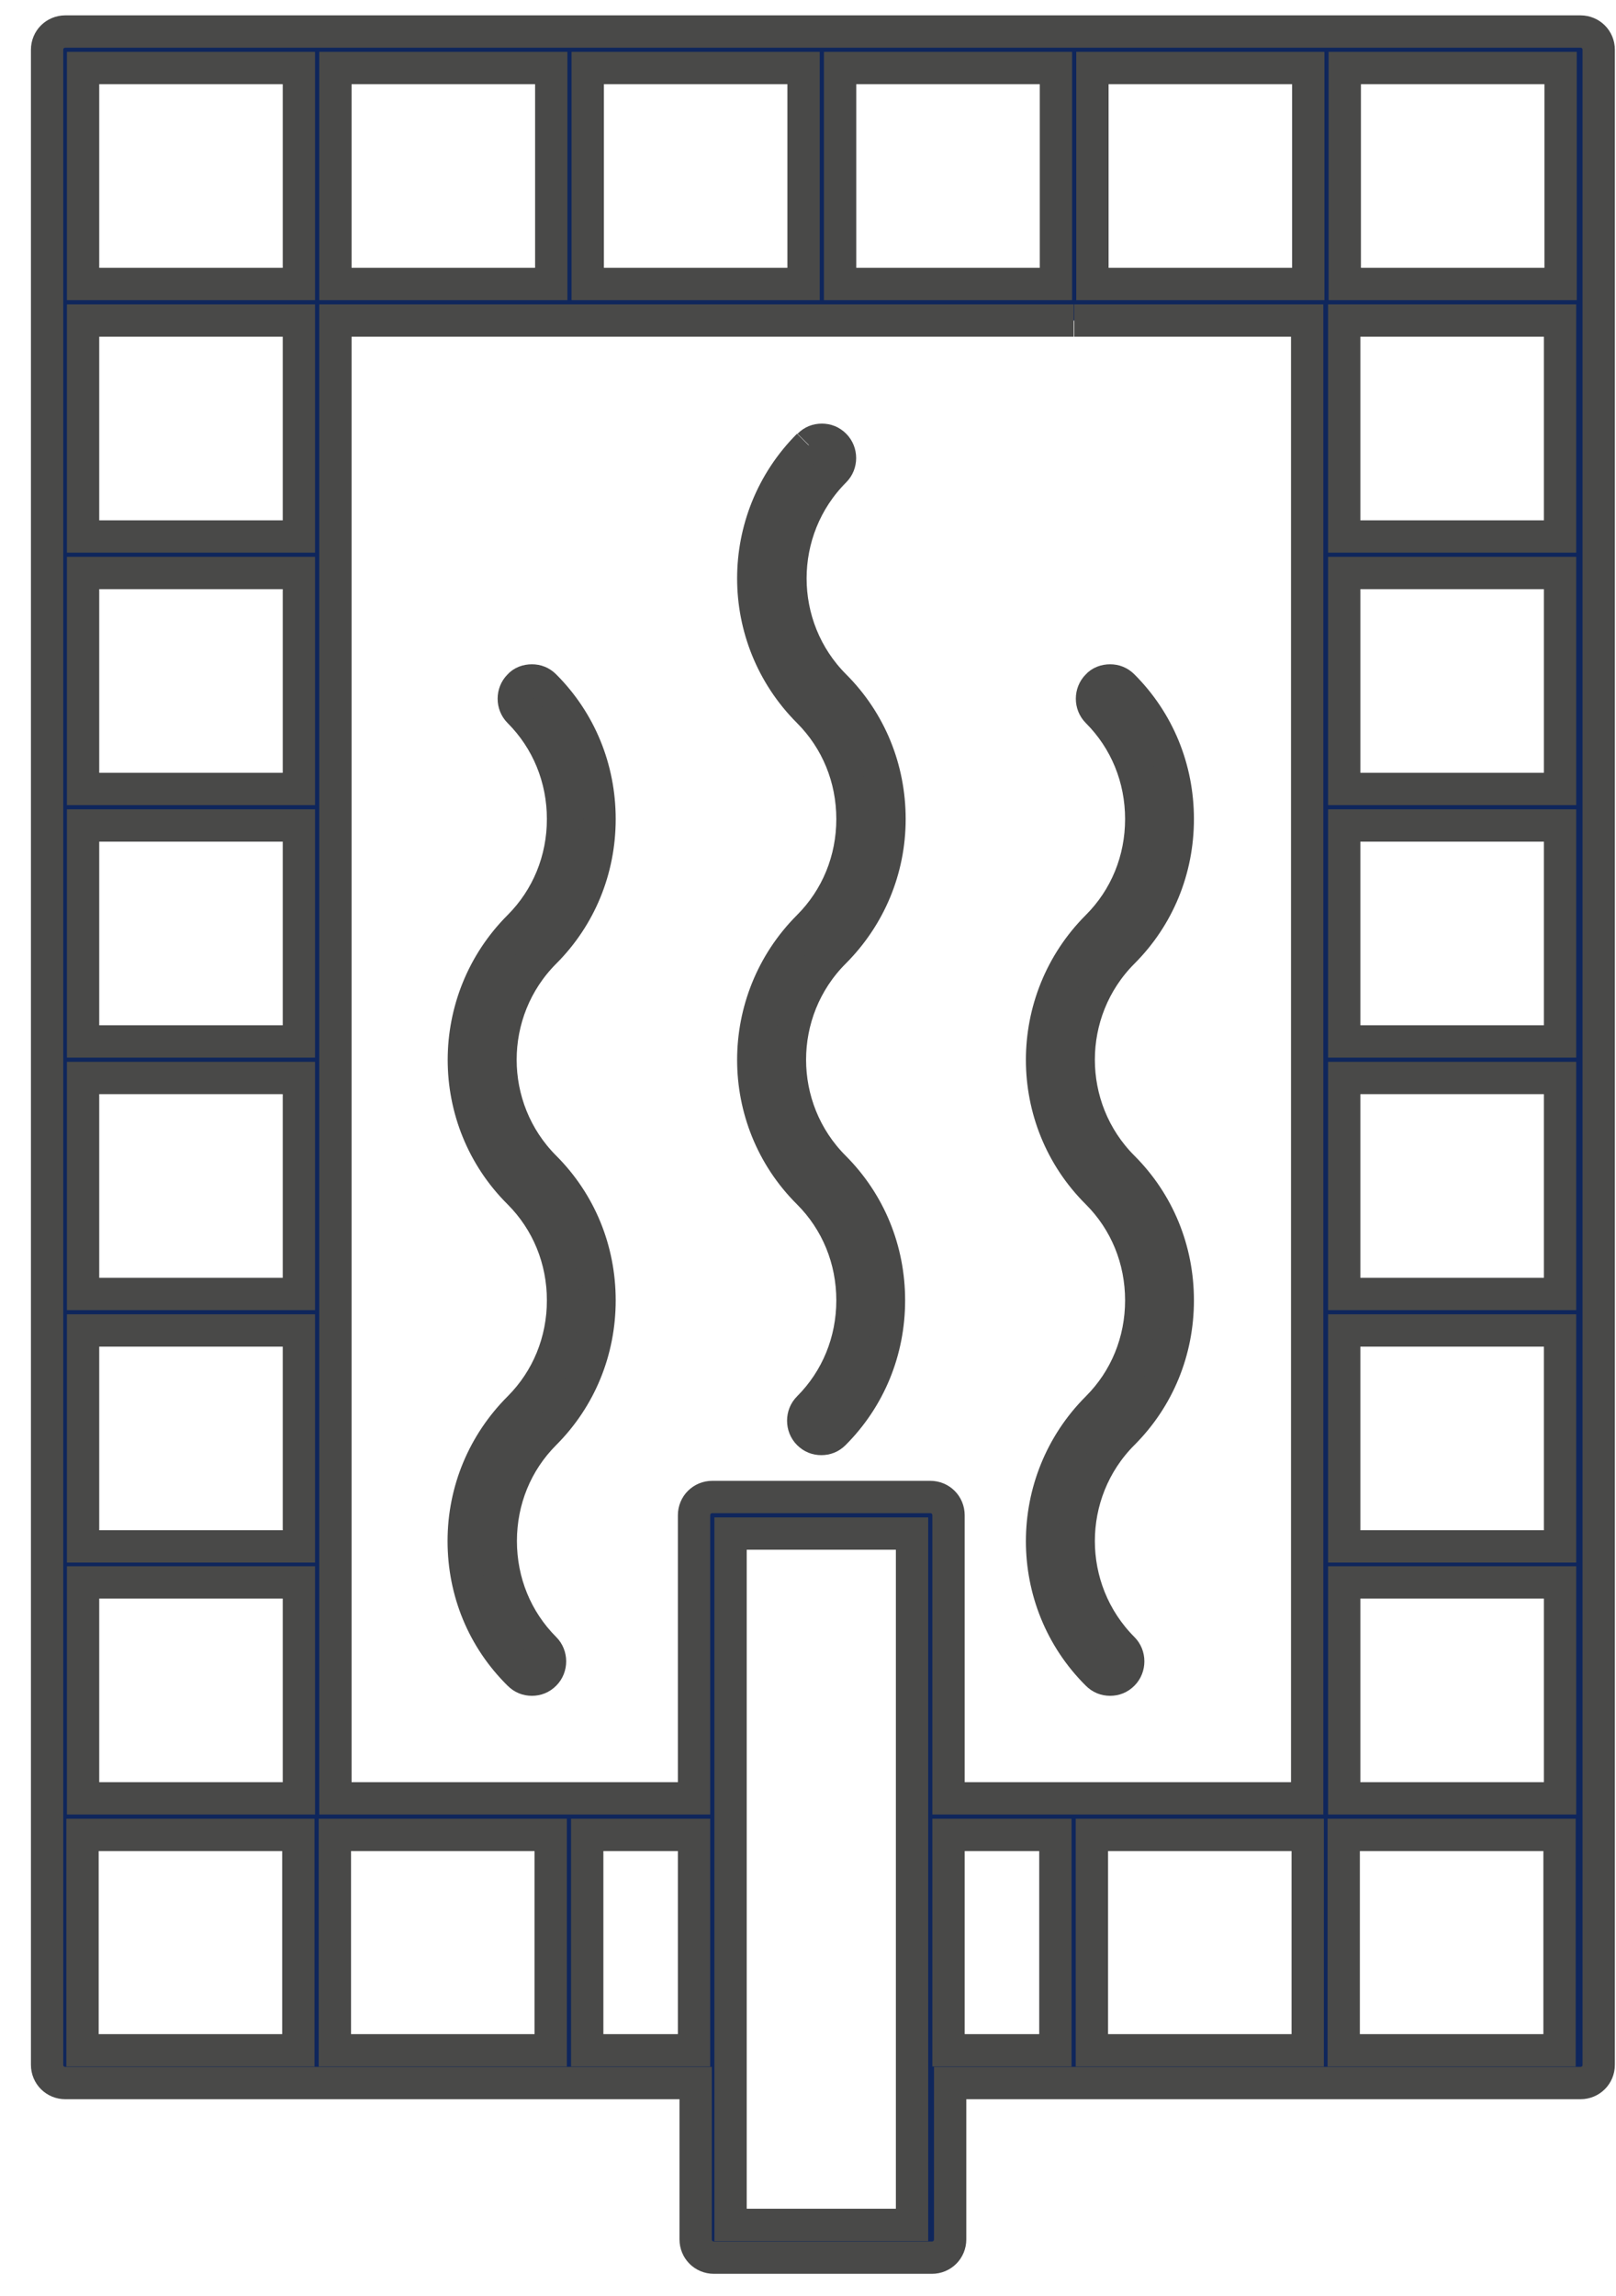 <svg width="50" height="71" viewBox="0 0 50 71" fill="none" xmlns="http://www.w3.org/2000/svg">
<path d="M16.059 21.208C15.843 21.424 15.843 21.789 16.059 22.005C16.939 22.886 17.421 24.065 17.421 25.328C17.421 26.59 16.939 27.77 16.059 28.65C13.783 30.926 13.783 34.63 16.059 36.889C16.939 37.77 17.421 38.949 17.421 40.212C17.421 41.474 16.939 42.654 16.059 43.534C14.962 44.631 14.348 46.093 14.348 47.654C14.348 49.216 14.946 50.677 16.059 51.774C16.175 51.89 16.308 51.94 16.457 51.94C16.607 51.94 16.74 51.89 16.856 51.774C17.072 51.558 17.072 51.192 16.856 50.976C15.976 50.096 15.494 48.917 15.494 47.654C15.494 46.392 15.976 45.212 16.856 44.332C17.952 43.235 18.55 41.773 18.55 40.212C18.55 38.65 17.952 37.188 16.856 36.092C15.029 34.265 15.029 31.275 16.856 29.447C17.952 28.351 18.55 26.889 18.55 25.328C18.55 23.766 17.952 22.304 16.856 21.208C16.74 21.092 16.607 21.042 16.457 21.042C16.308 21.042 16.158 21.092 16.059 21.208Z" fill="#494948" stroke="#494948"/>
<path d="M25.014 13.766C22.738 16.042 22.738 19.73 25.014 22.005C25.894 22.886 26.376 24.065 26.376 25.328C26.376 26.59 25.894 27.77 25.014 28.65C22.738 30.926 22.738 34.63 25.014 36.89C25.894 37.77 26.376 38.949 26.376 40.212C26.376 41.474 25.894 42.654 25.014 43.534C24.798 43.75 24.798 44.116 25.014 44.332C25.13 44.448 25.263 44.498 25.412 44.498C25.562 44.498 25.695 44.448 25.811 44.332C26.907 43.235 27.505 41.773 27.505 40.212C27.505 38.65 26.907 37.189 25.811 36.092C23.984 34.265 23.984 31.275 25.811 29.447C26.907 28.351 27.522 26.889 27.522 25.328C27.522 23.766 26.924 22.304 25.828 21.208C24 19.381 24 16.39 25.828 14.563C26.044 14.347 26.044 13.982 25.828 13.766C25.711 13.649 25.578 13.6 25.429 13.6C25.279 13.6 25.146 13.649 25.03 13.766" fill="#494948"/>
<path d="M25.014 13.766C22.738 16.042 22.738 19.73 25.014 22.005C25.894 22.886 26.376 24.065 26.376 25.328C26.376 26.59 25.894 27.77 25.014 28.65C22.738 30.926 22.738 34.63 25.014 36.89C25.894 37.77 26.376 38.949 26.376 40.212C26.376 41.474 25.894 42.654 25.014 43.534C24.798 43.75 24.798 44.116 25.014 44.332C25.13 44.448 25.263 44.498 25.412 44.498C25.562 44.498 25.695 44.448 25.811 44.332C26.907 43.235 27.505 41.773 27.505 40.212C27.505 38.65 26.907 37.189 25.811 36.092C23.984 34.265 23.984 31.275 25.811 29.447C26.907 28.351 27.522 26.889 27.522 25.328C27.522 23.766 26.924 22.304 25.828 21.208C24 19.381 24 16.39 25.828 14.563C26.044 14.347 26.044 13.982 25.828 13.766C25.711 13.649 25.578 13.6 25.429 13.6C25.279 13.6 25.146 13.649 25.03 13.766" stroke="#494948"/>
<path d="M33.949 21.208C33.733 21.424 33.733 21.789 33.949 22.005C34.83 22.886 35.311 24.065 35.311 25.328C35.311 26.59 34.83 27.77 33.949 28.65C31.673 30.926 31.673 34.63 33.949 36.889C34.83 37.77 35.311 38.949 35.311 40.212C35.311 41.474 34.83 42.654 33.949 43.534C31.673 45.81 31.673 49.515 33.949 51.774C34.065 51.89 34.198 51.94 34.348 51.94C34.497 51.94 34.63 51.89 34.746 51.774C34.962 51.558 34.962 51.192 34.746 50.976C32.919 49.149 32.919 46.159 34.746 44.332C35.843 43.235 36.441 41.773 36.441 40.212C36.441 38.65 35.843 37.188 34.746 36.092C32.919 34.265 32.919 31.275 34.746 29.447C35.843 28.351 36.441 26.889 36.441 25.328C36.441 23.766 35.843 22.304 34.746 21.208C34.63 21.092 34.497 21.042 34.348 21.042C34.198 21.042 34.049 21.092 33.949 21.208Z" fill="#494948" stroke="#494948"/>
<path d="M18.169 56.741H21.474V63.402H18.169V56.741ZM41.575 56.741H48.253V63.402H41.575V56.741ZM2.553 56.741H9.231V63.402H2.553V56.741ZM10.361 56.741H17.039V63.402H10.361V56.741ZM29.348 56.741H32.654V63.402H29.348V56.741ZM33.784 56.741H40.462V63.402H33.784V56.741ZM2.57 48.933H9.248V55.611H2.57V48.933ZM41.591 48.933H48.269V55.611H41.591V48.933ZM22.604 47.422H28.219V68.801H22.604V47.422ZM2.57 41.142H9.248V47.82H2.57V41.142ZM41.591 41.142H48.269V47.82H41.591V41.142ZM2.57 33.335H9.248V40.013H2.57V33.335ZM41.591 33.335H48.269V40.013H41.591V33.335ZM41.591 25.527H48.269V32.205H41.591V25.527ZM2.57 25.527H9.248V32.205H2.57V25.527ZM2.57 17.719H9.248V24.397H2.57V17.719ZM41.591 17.719H48.269V24.397H41.591V17.719ZM2.57 9.912H9.248V16.59H2.57V9.912ZM41.591 9.912H48.269V16.59H41.591V9.912ZM33.236 9.912H40.445V55.611H29.348V46.857C29.348 46.541 29.099 46.292 28.784 46.292H22.039C21.724 46.292 21.474 46.541 21.474 46.857V55.611H10.378V9.912H33.219M2.57 2.104H9.248V8.782H2.57V2.104ZM10.378 2.104H17.056V8.782H10.378V2.104ZM18.185 2.104H24.863V8.782H18.185V2.104ZM25.993 2.104H32.671V8.782H25.993V2.104ZM33.8 2.104H40.478V8.782H33.8V2.104ZM41.608 2.104H48.286V8.782H41.608V2.104ZM2.022 0.975C1.706 0.975 1.457 1.224 1.457 1.539V9.33V17.121V24.912V32.703V40.494V48.285V56.076V63.851C1.457 64.166 1.706 64.415 2.022 64.415H9.73C9.73 64.415 9.796 64.415 9.829 64.415C9.863 64.415 9.896 64.415 9.929 64.415H17.554C17.554 64.415 17.62 64.415 17.654 64.415C17.687 64.415 17.72 64.415 17.753 64.415H21.524V69.249C21.524 69.565 21.773 69.814 22.089 69.814H28.833C29.149 69.814 29.398 69.565 29.398 69.249V64.415H33.169C33.169 64.415 33.236 64.415 33.269 64.415C33.302 64.415 33.335 64.415 33.368 64.415H40.993C40.993 64.415 41.06 64.415 41.093 64.415C41.126 64.415 41.16 64.415 41.193 64.415H48.901C49.216 64.415 49.465 64.166 49.465 63.851V56.076V48.285V40.494V32.703V24.912V17.121V9.347V1.539C49.465 1.224 49.216 0.975 48.901 0.975H2.022Z" fill="#0F265C"/>
<path d="M33.236 9.912H40.445V55.611H29.348V46.857C29.348 46.541 29.099 46.292 28.784 46.292H22.039C21.724 46.292 21.474 46.541 21.474 46.857V55.611H10.378V9.912H33.219M18.169 56.741H21.474V63.402H18.169V56.741ZM41.575 56.741H48.253V63.402H41.575V56.741ZM2.553 56.741H9.231V63.402H2.553V56.741V56.741ZM10.361 56.741H17.039V63.402H10.361V56.741V56.741ZM29.348 56.741H32.654V63.402H29.348V56.741ZM33.784 56.741H40.462V63.402H33.784V56.741ZM2.57 48.933H9.248V55.611H2.57V48.933ZM41.591 48.933H48.269V55.611H41.591V48.933ZM22.604 47.422H28.219V68.801H22.604V47.422ZM2.57 41.142H9.248V47.82H2.57V41.142ZM41.591 41.142H48.269V47.82H41.591V41.142ZM2.57 33.335H9.248V40.013H2.57V33.335ZM41.591 33.335H48.269V40.013H41.591V33.335ZM41.591 25.527H48.269V32.205H41.591V25.527ZM2.57 25.527H9.248V32.205H2.57V25.527V25.527ZM2.57 17.719H9.248V24.397H2.57V17.719ZM41.591 17.719H48.269V24.397H41.591V17.719ZM2.57 9.912H9.248V16.59H2.57V9.912ZM41.591 9.912H48.269V16.59H41.591V9.912ZM2.57 2.104H9.248V8.782H2.57V2.104ZM10.378 2.104H17.056V8.782H10.378V2.104ZM18.185 2.104H24.863V8.782H18.185V2.104ZM25.993 2.104H32.671V8.782H25.993V2.104ZM33.8 2.104H40.478V8.782H33.8V2.104ZM41.608 2.104H48.286V8.782H41.608V2.104ZM2.022 0.975C1.706 0.975 1.457 1.224 1.457 1.539V9.33V17.121V24.912V32.703V40.494V48.285V56.076V63.851C1.457 64.166 1.706 64.415 2.022 64.415H9.73C9.73 64.415 9.796 64.415 9.829 64.415C9.863 64.415 9.896 64.415 9.929 64.415H17.554C17.554 64.415 17.62 64.415 17.654 64.415C17.687 64.415 17.72 64.415 17.753 64.415H21.524V69.249C21.524 69.565 21.773 69.814 22.089 69.814H28.833C29.149 69.814 29.398 69.565 29.398 69.249V64.415H33.169C33.169 64.415 33.236 64.415 33.269 64.415C33.302 64.415 33.335 64.415 33.368 64.415H40.993C40.993 64.415 41.06 64.415 41.093 64.415C41.126 64.415 41.16 64.415 41.193 64.415H48.901C49.216 64.415 49.465 64.166 49.465 63.851V56.076V48.285V40.494V32.703V24.912V17.121V9.347V1.539C49.465 1.224 49.216 0.975 48.901 0.975H2.022Z" stroke="#494948"/>
</svg>
